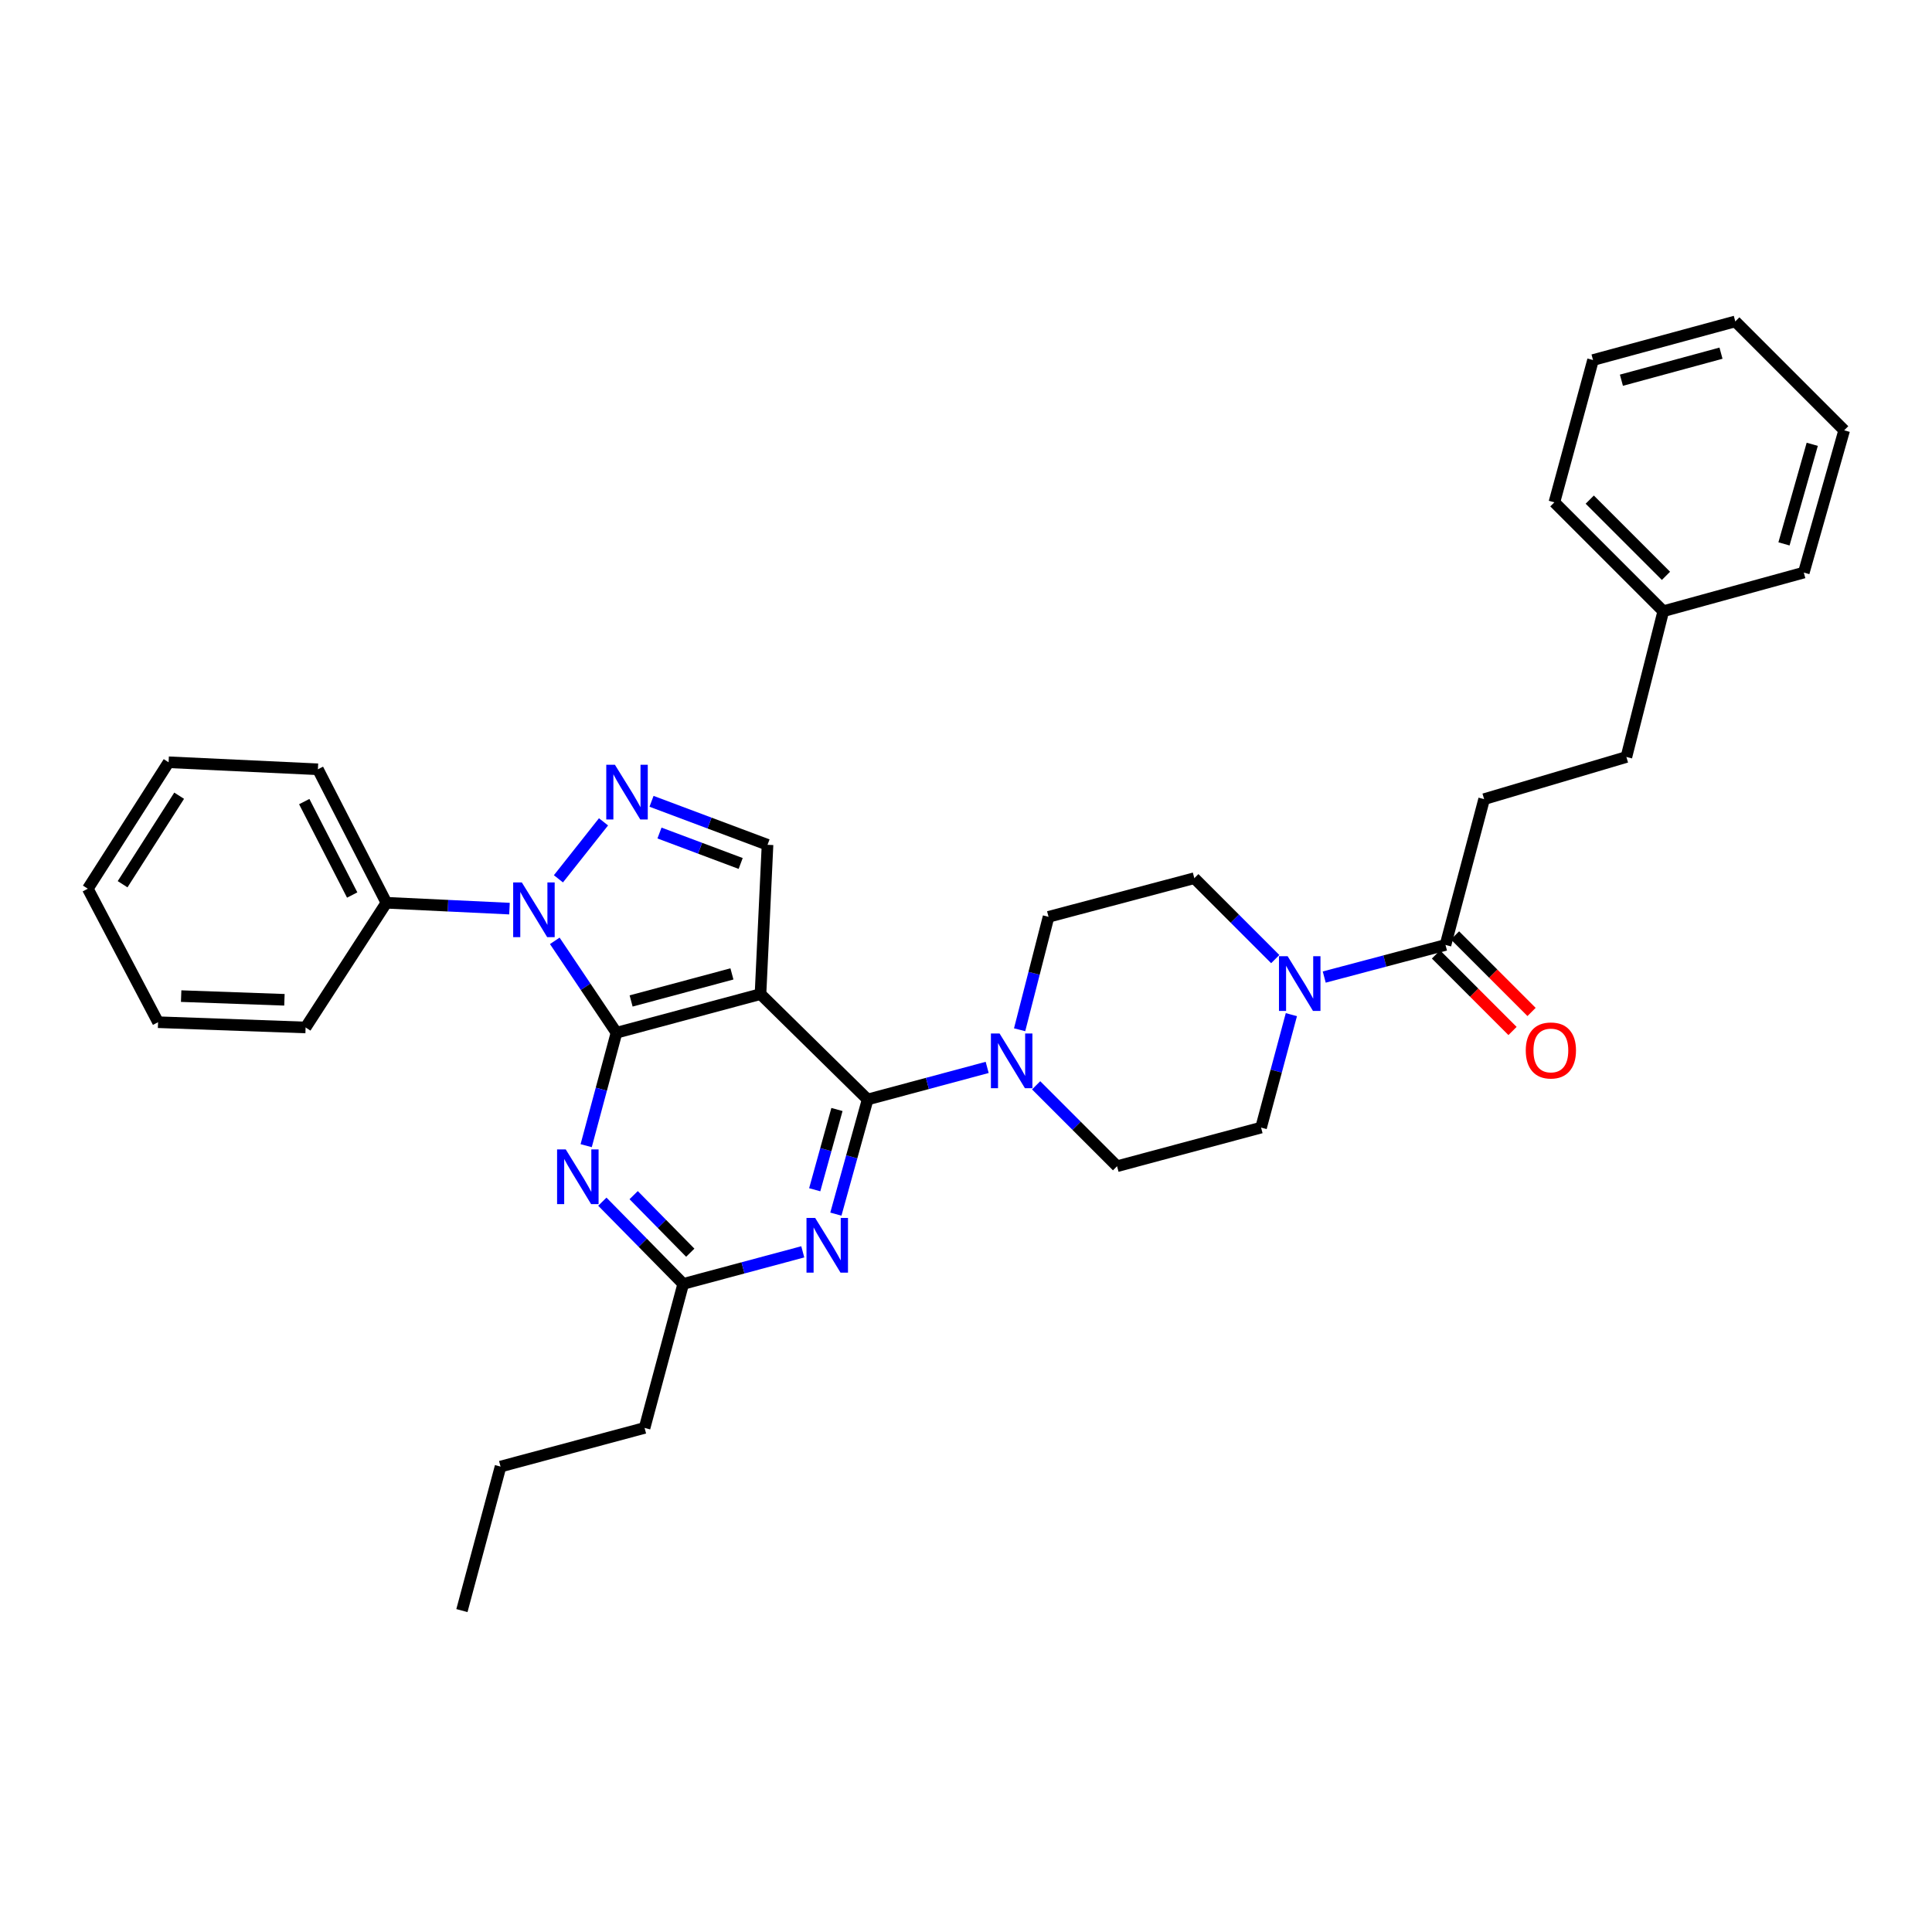 <?xml version='1.0' encoding='iso-8859-1'?>
<svg version='1.1' baseProfile='full'
              xmlns='http://www.w3.org/2000/svg'
                      xmlns:rdkit='http://www.rdkit.org/xml'
                      xmlns:xlink='http://www.w3.org/1999/xlink'
                  xml:space='preserve'
width='1000px' height='1000px' viewBox='0 0 1000 1000'>
<!-- END OF HEADER -->
<rect style='opacity:1.0;fill:#FFFFFF;stroke:none' width='1000' height='1000' x='0' y='0'> </rect>
<path class='bond-0' d='M 768.183,413.638 L 841.82,391.815' style='fill:none;fill-rule:evenodd;stroke:#000000;stroke-width:6px;stroke-linecap:butt;stroke-linejoin:miter;stroke-opacity:1' />
<path class='bond-1' d='M 768.183,413.638 L 748.186,489.093' style='fill:none;fill-rule:evenodd;stroke:#000000;stroke-width:6px;stroke-linecap:butt;stroke-linejoin:miter;stroke-opacity:1' />
<path class='bond-2' d='M 668.414,525.179 L 660.571,554.409' style='fill:none;fill-rule:evenodd;stroke:#0000FF;stroke-width:6px;stroke-linecap:butt;stroke-linejoin:miter;stroke-opacity:1' />
<path class='bond-2' d='M 660.571,554.409 L 652.727,583.639' style='fill:none;fill-rule:evenodd;stroke:#000000;stroke-width:6px;stroke-linecap:butt;stroke-linejoin:miter;stroke-opacity:1' />
<path class='bond-3' d='M 685.423,505.726 L 716.805,497.409' style='fill:none;fill-rule:evenodd;stroke:#0000FF;stroke-width:6px;stroke-linecap:butt;stroke-linejoin:miter;stroke-opacity:1' />
<path class='bond-3' d='M 716.805,497.409 L 748.186,489.093' style='fill:none;fill-rule:evenodd;stroke:#000000;stroke-width:6px;stroke-linecap:butt;stroke-linejoin:miter;stroke-opacity:1' />
<path class='bond-4' d='M 660.063,496.423 L 639.121,475.484' style='fill:none;fill-rule:evenodd;stroke:#0000FF;stroke-width:6px;stroke-linecap:butt;stroke-linejoin:miter;stroke-opacity:1' />
<path class='bond-4' d='M 639.121,475.484 L 618.179,454.545' style='fill:none;fill-rule:evenodd;stroke:#000000;stroke-width:6px;stroke-linecap:butt;stroke-linejoin:miter;stroke-opacity:1' />
<path class='bond-5' d='M 743.263,494.016 L 763.072,513.824' style='fill:none;fill-rule:evenodd;stroke:#000000;stroke-width:6px;stroke-linecap:butt;stroke-linejoin:miter;stroke-opacity:1' />
<path class='bond-5' d='M 763.072,513.824 L 782.88,533.632' style='fill:none;fill-rule:evenodd;stroke:#FF0000;stroke-width:6px;stroke-linecap:butt;stroke-linejoin:miter;stroke-opacity:1' />
<path class='bond-5' d='M 753.109,484.17 L 772.918,503.978' style='fill:none;fill-rule:evenodd;stroke:#000000;stroke-width:6px;stroke-linecap:butt;stroke-linejoin:miter;stroke-opacity:1' />
<path class='bond-5' d='M 772.918,503.978 L 792.726,523.786' style='fill:none;fill-rule:evenodd;stroke:#FF0000;stroke-width:6px;stroke-linecap:butt;stroke-linejoin:miter;stroke-opacity:1' />
<path class='bond-6' d='M 841.82,391.815 L 860.912,316.361' style='fill:none;fill-rule:evenodd;stroke:#000000;stroke-width:6px;stroke-linecap:butt;stroke-linejoin:miter;stroke-opacity:1' />
<path class='bond-7' d='M 860.912,316.361 L 804.549,259.998' style='fill:none;fill-rule:evenodd;stroke:#000000;stroke-width:6px;stroke-linecap:butt;stroke-linejoin:miter;stroke-opacity:1' />
<path class='bond-7' d='M 862.303,298.06 L 822.85,258.606' style='fill:none;fill-rule:evenodd;stroke:#000000;stroke-width:6px;stroke-linecap:butt;stroke-linejoin:miter;stroke-opacity:1' />
<path class='bond-8' d='M 860.912,316.361 L 933.643,296.364' style='fill:none;fill-rule:evenodd;stroke:#000000;stroke-width:6px;stroke-linecap:butt;stroke-linejoin:miter;stroke-opacity:1' />
<path class='bond-9' d='M 287.154,486.982 L 303.123,510.765' style='fill:none;fill-rule:evenodd;stroke:#0000FF;stroke-width:6px;stroke-linecap:butt;stroke-linejoin:miter;stroke-opacity:1' />
<path class='bond-9' d='M 303.123,510.765 L 319.092,534.548' style='fill:none;fill-rule:evenodd;stroke:#000000;stroke-width:6px;stroke-linecap:butt;stroke-linejoin:miter;stroke-opacity:1' />
<path class='bond-10' d='M 289.041,454.877 L 312.375,425.385' style='fill:none;fill-rule:evenodd;stroke:#0000FF;stroke-width:6px;stroke-linecap:butt;stroke-linejoin:miter;stroke-opacity:1' />
<path class='bond-11' d='M 263.708,470.303 L 231.854,468.787' style='fill:none;fill-rule:evenodd;stroke:#0000FF;stroke-width:6px;stroke-linecap:butt;stroke-linejoin:miter;stroke-opacity:1' />
<path class='bond-11' d='M 231.854,468.787 L 200,467.27' style='fill:none;fill-rule:evenodd;stroke:#000000;stroke-width:6px;stroke-linecap:butt;stroke-linejoin:miter;stroke-opacity:1' />
<path class='bond-12' d='M 397.269,437.271 L 393.633,514.543' style='fill:none;fill-rule:evenodd;stroke:#000000;stroke-width:6px;stroke-linecap:butt;stroke-linejoin:miter;stroke-opacity:1' />
<path class='bond-13' d='M 397.269,437.271 L 367.248,426.014' style='fill:none;fill-rule:evenodd;stroke:#000000;stroke-width:6px;stroke-linecap:butt;stroke-linejoin:miter;stroke-opacity:1' />
<path class='bond-13' d='M 367.248,426.014 L 337.227,414.757' style='fill:none;fill-rule:evenodd;stroke:#0000FF;stroke-width:6px;stroke-linecap:butt;stroke-linejoin:miter;stroke-opacity:1' />
<path class='bond-13' d='M 383.374,446.932 L 362.359,439.052' style='fill:none;fill-rule:evenodd;stroke:#000000;stroke-width:6px;stroke-linecap:butt;stroke-linejoin:miter;stroke-opacity:1' />
<path class='bond-13' d='M 362.359,439.052 L 341.345,431.172' style='fill:none;fill-rule:evenodd;stroke:#0000FF;stroke-width:6px;stroke-linecap:butt;stroke-linejoin:miter;stroke-opacity:1' />
<path class='bond-14' d='M 200,467.27 L 164.547,398.182' style='fill:none;fill-rule:evenodd;stroke:#000000;stroke-width:6px;stroke-linecap:butt;stroke-linejoin:miter;stroke-opacity:1' />
<path class='bond-14' d='M 182.293,463.264 L 157.476,414.902' style='fill:none;fill-rule:evenodd;stroke:#000000;stroke-width:6px;stroke-linecap:butt;stroke-linejoin:miter;stroke-opacity:1' />
<path class='bond-15' d='M 200,467.27 L 158.18,531.817' style='fill:none;fill-rule:evenodd;stroke:#000000;stroke-width:6px;stroke-linecap:butt;stroke-linejoin:miter;stroke-opacity:1' />
<path class='bond-16' d='M 164.547,398.182 L 87.266,394.546' style='fill:none;fill-rule:evenodd;stroke:#000000;stroke-width:6px;stroke-linecap:butt;stroke-linejoin:miter;stroke-opacity:1' />
<path class='bond-17' d='M 87.266,394.546 L 45.455,459.998' style='fill:none;fill-rule:evenodd;stroke:#000000;stroke-width:6px;stroke-linecap:butt;stroke-linejoin:miter;stroke-opacity:1' />
<path class='bond-17' d='M 92.729,411.86 L 63.461,457.677' style='fill:none;fill-rule:evenodd;stroke:#000000;stroke-width:6px;stroke-linecap:butt;stroke-linejoin:miter;stroke-opacity:1' />
<path class='bond-18' d='M 45.455,459.998 L 81.813,529.094' style='fill:none;fill-rule:evenodd;stroke:#000000;stroke-width:6px;stroke-linecap:butt;stroke-linejoin:miter;stroke-opacity:1' />
<path class='bond-19' d='M 81.813,529.094 L 158.18,531.817' style='fill:none;fill-rule:evenodd;stroke:#000000;stroke-width:6px;stroke-linecap:butt;stroke-linejoin:miter;stroke-opacity:1' />
<path class='bond-19' d='M 93.764,515.587 L 147.221,517.493' style='fill:none;fill-rule:evenodd;stroke:#000000;stroke-width:6px;stroke-linecap:butt;stroke-linejoin:miter;stroke-opacity:1' />
<path class='bond-20' d='M 393.633,514.543 L 319.092,534.548' style='fill:none;fill-rule:evenodd;stroke:#000000;stroke-width:6px;stroke-linecap:butt;stroke-linejoin:miter;stroke-opacity:1' />
<path class='bond-20' d='M 378.843,504.095 L 326.664,518.099' style='fill:none;fill-rule:evenodd;stroke:#000000;stroke-width:6px;stroke-linecap:butt;stroke-linejoin:miter;stroke-opacity:1' />
<path class='bond-21' d='M 393.633,514.543 L 449.091,569.088' style='fill:none;fill-rule:evenodd;stroke:#000000;stroke-width:6px;stroke-linecap:butt;stroke-linejoin:miter;stroke-opacity:1' />
<path class='bond-22' d='M 319.092,534.548 L 311.248,563.774' style='fill:none;fill-rule:evenodd;stroke:#000000;stroke-width:6px;stroke-linecap:butt;stroke-linejoin:miter;stroke-opacity:1' />
<path class='bond-22' d='M 311.248,563.774 L 303.405,593' style='fill:none;fill-rule:evenodd;stroke:#0000FF;stroke-width:6px;stroke-linecap:butt;stroke-linejoin:miter;stroke-opacity:1' />
<path class='bond-23' d='M 311.772,621.987 L 332.702,643.267' style='fill:none;fill-rule:evenodd;stroke:#0000FF;stroke-width:6px;stroke-linecap:butt;stroke-linejoin:miter;stroke-opacity:1' />
<path class='bond-23' d='M 332.702,643.267 L 353.632,664.547' style='fill:none;fill-rule:evenodd;stroke:#000000;stroke-width:6px;stroke-linecap:butt;stroke-linejoin:miter;stroke-opacity:1' />
<path class='bond-23' d='M 327.978,618.607 L 342.629,633.503' style='fill:none;fill-rule:evenodd;stroke:#0000FF;stroke-width:6px;stroke-linecap:butt;stroke-linejoin:miter;stroke-opacity:1' />
<path class='bond-23' d='M 342.629,633.503 L 357.28,648.399' style='fill:none;fill-rule:evenodd;stroke:#000000;stroke-width:6px;stroke-linecap:butt;stroke-linejoin:miter;stroke-opacity:1' />
<path class='bond-24' d='M 353.632,664.547 L 384.572,656.248' style='fill:none;fill-rule:evenodd;stroke:#000000;stroke-width:6px;stroke-linecap:butt;stroke-linejoin:miter;stroke-opacity:1' />
<path class='bond-24' d='M 384.572,656.248 L 415.512,647.949' style='fill:none;fill-rule:evenodd;stroke:#0000FF;stroke-width:6px;stroke-linecap:butt;stroke-linejoin:miter;stroke-opacity:1' />
<path class='bond-25' d='M 353.632,664.547 L 333.635,739.089' style='fill:none;fill-rule:evenodd;stroke:#000000;stroke-width:6px;stroke-linecap:butt;stroke-linejoin:miter;stroke-opacity:1' />
<path class='bond-26' d='M 432.647,628.433 L 440.869,598.76' style='fill:none;fill-rule:evenodd;stroke:#0000FF;stroke-width:6px;stroke-linecap:butt;stroke-linejoin:miter;stroke-opacity:1' />
<path class='bond-26' d='M 440.869,598.76 L 449.091,569.088' style='fill:none;fill-rule:evenodd;stroke:#000000;stroke-width:6px;stroke-linecap:butt;stroke-linejoin:miter;stroke-opacity:1' />
<path class='bond-26' d='M 421.695,615.813 L 427.45,595.042' style='fill:none;fill-rule:evenodd;stroke:#0000FF;stroke-width:6px;stroke-linecap:butt;stroke-linejoin:miter;stroke-opacity:1' />
<path class='bond-26' d='M 427.45,595.042 L 433.206,574.272' style='fill:none;fill-rule:evenodd;stroke:#000000;stroke-width:6px;stroke-linecap:butt;stroke-linejoin:miter;stroke-opacity:1' />
<path class='bond-27' d='M 449.091,569.088 L 480.027,560.789' style='fill:none;fill-rule:evenodd;stroke:#000000;stroke-width:6px;stroke-linecap:butt;stroke-linejoin:miter;stroke-opacity:1' />
<path class='bond-27' d='M 480.027,560.789 L 510.963,552.49' style='fill:none;fill-rule:evenodd;stroke:#0000FF;stroke-width:6px;stroke-linecap:butt;stroke-linejoin:miter;stroke-opacity:1' />
<path class='bond-28' d='M 536.301,561.758 L 557.243,582.697' style='fill:none;fill-rule:evenodd;stroke:#0000FF;stroke-width:6px;stroke-linecap:butt;stroke-linejoin:miter;stroke-opacity:1' />
<path class='bond-28' d='M 557.243,582.697 L 578.185,603.636' style='fill:none;fill-rule:evenodd;stroke:#000000;stroke-width:6px;stroke-linecap:butt;stroke-linejoin:miter;stroke-opacity:1' />
<path class='bond-29' d='M 527.752,533.007 L 535.238,503.774' style='fill:none;fill-rule:evenodd;stroke:#0000FF;stroke-width:6px;stroke-linecap:butt;stroke-linejoin:miter;stroke-opacity:1' />
<path class='bond-29' d='M 535.238,503.774 L 542.725,474.542' style='fill:none;fill-rule:evenodd;stroke:#000000;stroke-width:6px;stroke-linecap:butt;stroke-linejoin:miter;stroke-opacity:1' />
<path class='bond-30' d='M 333.635,739.089 L 259.085,759.094' style='fill:none;fill-rule:evenodd;stroke:#000000;stroke-width:6px;stroke-linecap:butt;stroke-linejoin:miter;stroke-opacity:1' />
<path class='bond-31' d='M 259.085,759.094 L 239.088,833.636' style='fill:none;fill-rule:evenodd;stroke:#000000;stroke-width:6px;stroke-linecap:butt;stroke-linejoin:miter;stroke-opacity:1' />
<path class='bond-32' d='M 578.185,603.636 L 652.727,583.639' style='fill:none;fill-rule:evenodd;stroke:#000000;stroke-width:6px;stroke-linecap:butt;stroke-linejoin:miter;stroke-opacity:1' />
<path class='bond-33' d='M 618.179,454.545 L 542.725,474.542' style='fill:none;fill-rule:evenodd;stroke:#000000;stroke-width:6px;stroke-linecap:butt;stroke-linejoin:miter;stroke-opacity:1' />
<path class='bond-34' d='M 804.549,259.998 L 824.546,186.361' style='fill:none;fill-rule:evenodd;stroke:#000000;stroke-width:6px;stroke-linecap:butt;stroke-linejoin:miter;stroke-opacity:1' />
<path class='bond-35' d='M 933.643,296.364 L 954.545,222.727' style='fill:none;fill-rule:evenodd;stroke:#000000;stroke-width:6px;stroke-linecap:butt;stroke-linejoin:miter;stroke-opacity:1' />
<path class='bond-35' d='M 923.384,281.516 L 938.015,229.97' style='fill:none;fill-rule:evenodd;stroke:#000000;stroke-width:6px;stroke-linecap:butt;stroke-linejoin:miter;stroke-opacity:1' />
<path class='bond-36' d='M 824.546,186.361 L 898.183,166.364' style='fill:none;fill-rule:evenodd;stroke:#000000;stroke-width:6px;stroke-linecap:butt;stroke-linejoin:miter;stroke-opacity:1' />
<path class='bond-36' d='M 839.241,196.8 L 890.786,182.802' style='fill:none;fill-rule:evenodd;stroke:#000000;stroke-width:6px;stroke-linecap:butt;stroke-linejoin:miter;stroke-opacity:1' />
<path class='bond-37' d='M 954.545,222.727 L 898.183,166.364' style='fill:none;fill-rule:evenodd;stroke:#000000;stroke-width:6px;stroke-linecap:butt;stroke-linejoin:miter;stroke-opacity:1' />
<path  class='atom-1' d='M 666.472 494.93
L 675.752 509.93
Q 676.672 511.41, 678.152 514.09
Q 679.632 516.77, 679.712 516.93
L 679.712 494.93
L 683.472 494.93
L 683.472 523.25
L 679.592 523.25
L 669.632 506.85
Q 668.472 504.93, 667.232 502.73
Q 666.032 500.53, 665.672 499.85
L 665.672 523.25
L 661.992 523.25
L 661.992 494.93
L 666.472 494.93
' fill='#0000FF'/>
<path  class='atom-3' d='M 789.731 543.717
Q 789.731 536.917, 793.091 533.117
Q 796.451 529.317, 802.731 529.317
Q 809.011 529.317, 812.371 533.117
Q 815.731 536.917, 815.731 543.717
Q 815.731 550.597, 812.331 554.517
Q 808.931 558.397, 802.731 558.397
Q 796.491 558.397, 793.091 554.517
Q 789.731 550.637, 789.731 543.717
M 802.731 555.197
Q 807.051 555.197, 809.371 552.317
Q 811.731 549.397, 811.731 543.717
Q 811.731 538.157, 809.371 535.357
Q 807.051 532.517, 802.731 532.517
Q 798.411 532.517, 796.051 535.317
Q 793.731 538.117, 793.731 543.717
Q 793.731 549.437, 796.051 552.317
Q 798.411 555.197, 802.731 555.197
' fill='#FF0000'/>
<path  class='atom-6' d='M 270.099 456.746
L 279.379 471.746
Q 280.299 473.226, 281.779 475.906
Q 283.259 478.586, 283.339 478.746
L 283.339 456.746
L 287.099 456.746
L 287.099 485.066
L 283.219 485.066
L 273.259 468.666
Q 272.099 466.746, 270.859 464.546
Q 269.659 462.346, 269.299 461.666
L 269.299 485.066
L 265.619 485.066
L 265.619 456.746
L 270.099 456.746
' fill='#0000FF'/>
<path  class='atom-8' d='M 318.285 395.842
L 327.565 410.842
Q 328.485 412.322, 329.965 415.002
Q 331.445 417.682, 331.525 417.842
L 331.525 395.842
L 335.285 395.842
L 335.285 424.162
L 331.405 424.162
L 321.445 407.762
Q 320.285 405.842, 319.045 403.642
Q 317.845 401.442, 317.485 400.762
L 317.485 424.162
L 313.805 424.162
L 313.805 395.842
L 318.285 395.842
' fill='#0000FF'/>
<path  class='atom-17' d='M 292.827 594.93
L 302.107 609.93
Q 303.027 611.41, 304.507 614.09
Q 305.987 616.77, 306.067 616.93
L 306.067 594.93
L 309.827 594.93
L 309.827 623.25
L 305.947 623.25
L 295.987 606.85
Q 294.827 604.93, 293.587 602.73
Q 292.387 600.53, 292.027 599.85
L 292.027 623.25
L 288.347 623.25
L 288.347 594.93
L 292.827 594.93
' fill='#0000FF'/>
<path  class='atom-19' d='M 421.921 630.39
L 431.201 645.39
Q 432.121 646.87, 433.601 649.55
Q 435.081 652.23, 435.161 652.39
L 435.161 630.39
L 438.921 630.39
L 438.921 658.71
L 435.041 658.71
L 425.081 642.31
Q 423.921 640.39, 422.681 638.19
Q 421.481 635.99, 421.121 635.31
L 421.121 658.71
L 417.441 658.71
L 417.441 630.39
L 421.921 630.39
' fill='#0000FF'/>
<path  class='atom-21' d='M 517.373 534.931
L 526.653 549.931
Q 527.573 551.411, 529.053 554.091
Q 530.533 556.771, 530.613 556.931
L 530.613 534.931
L 534.373 534.931
L 534.373 563.251
L 530.493 563.251
L 520.533 546.851
Q 519.373 544.931, 518.133 542.731
Q 516.933 540.531, 516.573 539.851
L 516.573 563.251
L 512.893 563.251
L 512.893 534.931
L 517.373 534.931
' fill='#0000FF'/>
</svg>
